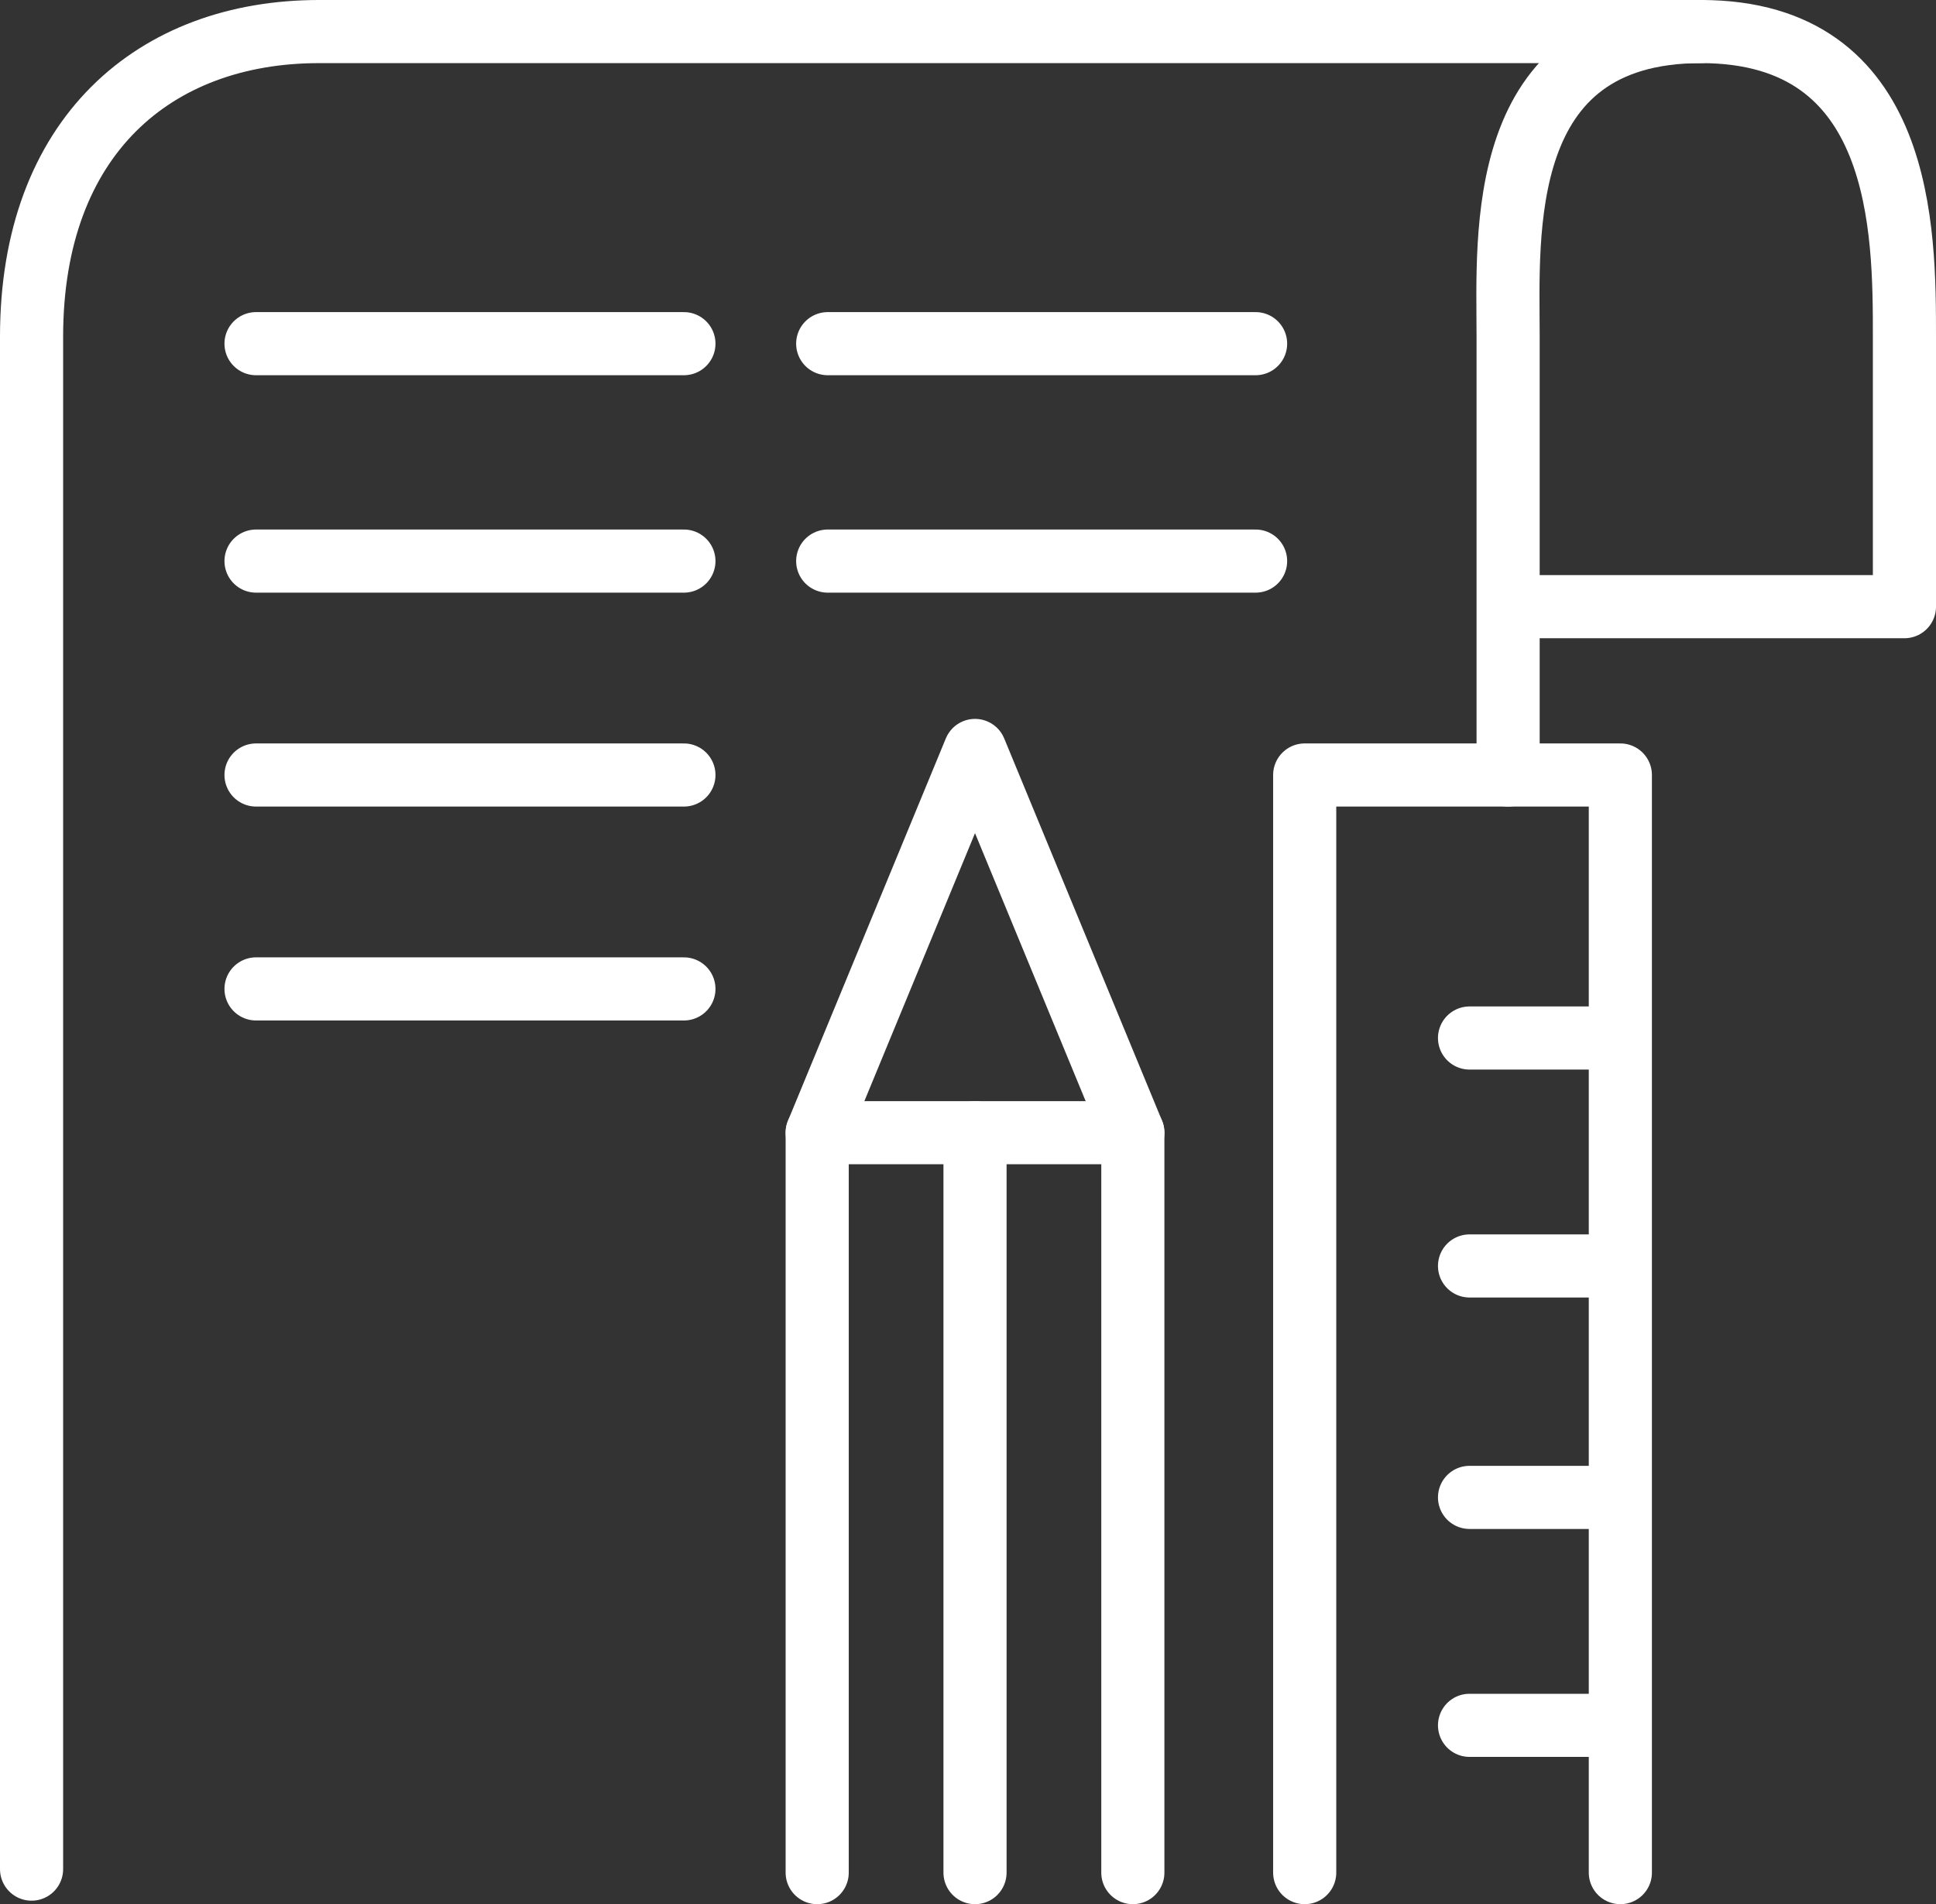 <?xml version="1.0" encoding="utf-8"?>
<!-- Generator: Adobe Illustrator 26.5.1, SVG Export Plug-In . SVG Version: 6.00 Build 0)  -->
<svg version="1.1" id="Layer_1" xmlns="http://www.w3.org/2000/svg" xmlns:xlink="http://www.w3.org/1999/xlink" x="0px" y="0px"
	 viewBox="0 0 55.2 54.3" style="enable-background:new 0 0 55.2 54.3;" xml:space="preserve">
<rect x="0" y="0" width="55.2" height="54.3" fill="#333333" stroke="none"/>
<style type="text/css">
	
		.st0{clip-path:url(#SVGID_00000142867974103608528700000015922765019388039559_);fill:none;stroke:#FFFFFF;stroke-width:1.8;stroke-linecap:round;stroke-linejoin:round;stroke-miterlimit:10;}
	.st1{fill:none;stroke:#FFFFFF;stroke-width:1.8;stroke-linecap:round;stroke-linejoin:round;stroke-miterlimit:10;}
	
		.st2{clip-path:url(#SVGID_00000174574047757103528580000000480898718875516571_);fill:none;stroke:#FFFFFF;stroke-width:1.8;stroke-linecap:round;stroke-linejoin:round;stroke-miterlimit:10;}
	
		.st3{clip-path:url(#SVGID_00000042735143059633917120000004867629023601395345_);fill:none;stroke:#FFFFFF;stroke-width:1.8;stroke-linecap:round;stroke-linejoin:round;stroke-miterlimit:10;}
</style>
<g>
	<defs>
		<rect id="SVGID_1_" y="0" width="55.2" height="54.3"/>
	</defs>
	<clipPath id="SVGID_00000178916970830581606900000007340937137446119297_">
		<use xlink:href="#SVGID_1_"  style="overflow:visible;"/>
	</clipPath>
	
		<polyline style="clip-path:url(#SVGID_00000178916970830581606900000007340937137446119297_);fill:none;stroke:#FFFFFF;stroke-width:1.8;stroke-linecap:round;stroke-linejoin:round;stroke-miterlimit:10;" points="
		46.2,53.4 46.2,22.1 37.2,22.1 37.2,53.4 	"/>
</g>
<line class="st1" x1="45.5" y1="29.6" x2="41.9" y2="29.6"/>
<line class="st1" x1="45.5" y1="36.1" x2="41.9" y2="36.1"/>
<line class="st1" x1="45.5" y1="42.7" x2="41.9" y2="42.7"/>
<line class="st1" x1="45.5" y1="49.2" x2="41.9" y2="49.2"/>
<g>
	<defs>
		<rect id="SVGID_00000112608933855823545210000012232828497219052688_" y="0" width="55.2" height="54.3"/>
	</defs>
	<clipPath id="SVGID_00000173842130475075838970000012714191066578694561_">
		<use xlink:href="#SVGID_00000112608933855823545210000012232828497219052688_"  style="overflow:visible;"/>
	</clipPath>
	
		<polyline style="clip-path:url(#SVGID_00000173842130475075838970000012714191066578694561_);fill:none;stroke:#FFFFFF;stroke-width:1.8;stroke-linecap:round;stroke-linejoin:round;stroke-miterlimit:10;" points="
		23.3,53.4 23.3,32.3 32.3,32.3 32.3,53.4 	"/>
</g>
<polyline class="st1" points="23.3,32.3 27.8,21.4 32.3,32.3 "/>
<g>
	<defs>
		<rect id="SVGID_00000181054483124682482730000012872184827594909829_" y="0" width="55.2" height="54.3"/>
	</defs>
	<clipPath id="SVGID_00000140014331290211704230000012579378258142227135_">
		<use xlink:href="#SVGID_00000181054483124682482730000012872184827594909829_"  style="overflow:visible;"/>
	</clipPath>
	
		<line style="clip-path:url(#SVGID_00000140014331290211704230000012579378258142227135_);fill:none;stroke:#FFFFFF;stroke-width:1.8;stroke-linecap:round;stroke-linejoin:round;stroke-miterlimit:10;" x1="27.8" y1="32.3" x2="27.8" y2="53.4"/>
	
		<path style="clip-path:url(#SVGID_00000140014331290211704230000012579378258142227135_);fill:none;stroke:#FFFFFF;stroke-width:1.8;stroke-linecap:round;stroke-linejoin:round;stroke-miterlimit:10;" d="
		M43,22.1V9.6c0-2.9-0.4-8.7,5.5-8.7"/>
	
		<path style="clip-path:url(#SVGID_00000140014331290211704230000012579378258142227135_);fill:none;stroke:#FFFFFF;stroke-width:1.8;stroke-linecap:round;stroke-linejoin:round;stroke-miterlimit:10;" d="
		M43.2,17.3h11.1V9.6c0-3,0-8.7-5.8-8.7H9.1c-4.7,0-8.2,3-8.2,8.7v43.7"/>
	
		<line style="clip-path:url(#SVGID_00000140014331290211704230000012579378258142227135_);fill:none;stroke:#FFFFFF;stroke-width:1.8;stroke-linecap:round;stroke-linejoin:round;stroke-miterlimit:10;" x1="19.5" y1="9.8" x2="7.3" y2="9.8"/>
	
		<line style="clip-path:url(#SVGID_00000140014331290211704230000012579378258142227135_);fill:none;stroke:#FFFFFF;stroke-width:1.8;stroke-linecap:round;stroke-linejoin:round;stroke-miterlimit:10;" x1="35.8" y1="9.8" x2="23.6" y2="9.8"/>
	
		<line style="clip-path:url(#SVGID_00000140014331290211704230000012579378258142227135_);fill:none;stroke:#FFFFFF;stroke-width:1.8;stroke-linecap:round;stroke-linejoin:round;stroke-miterlimit:10;" x1="19.5" y1="16" x2="7.3" y2="16"/>
	
		<line style="clip-path:url(#SVGID_00000140014331290211704230000012579378258142227135_);fill:none;stroke:#FFFFFF;stroke-width:1.8;stroke-linecap:round;stroke-linejoin:round;stroke-miterlimit:10;" x1="35.8" y1="16" x2="23.6" y2="16"/>
	
		<line style="clip-path:url(#SVGID_00000140014331290211704230000012579378258142227135_);fill:none;stroke:#FFFFFF;stroke-width:1.8;stroke-linecap:round;stroke-linejoin:round;stroke-miterlimit:10;" x1="19.5" y1="22.1" x2="7.3" y2="22.1"/>
	
		<line style="clip-path:url(#SVGID_00000140014331290211704230000012579378258142227135_);fill:none;stroke:#FFFFFF;stroke-width:1.8;stroke-linecap:round;stroke-linejoin:round;stroke-miterlimit:10;" x1="19.5" y1="28.2" x2="7.3" y2="28.2"/>
</g>
</svg>
